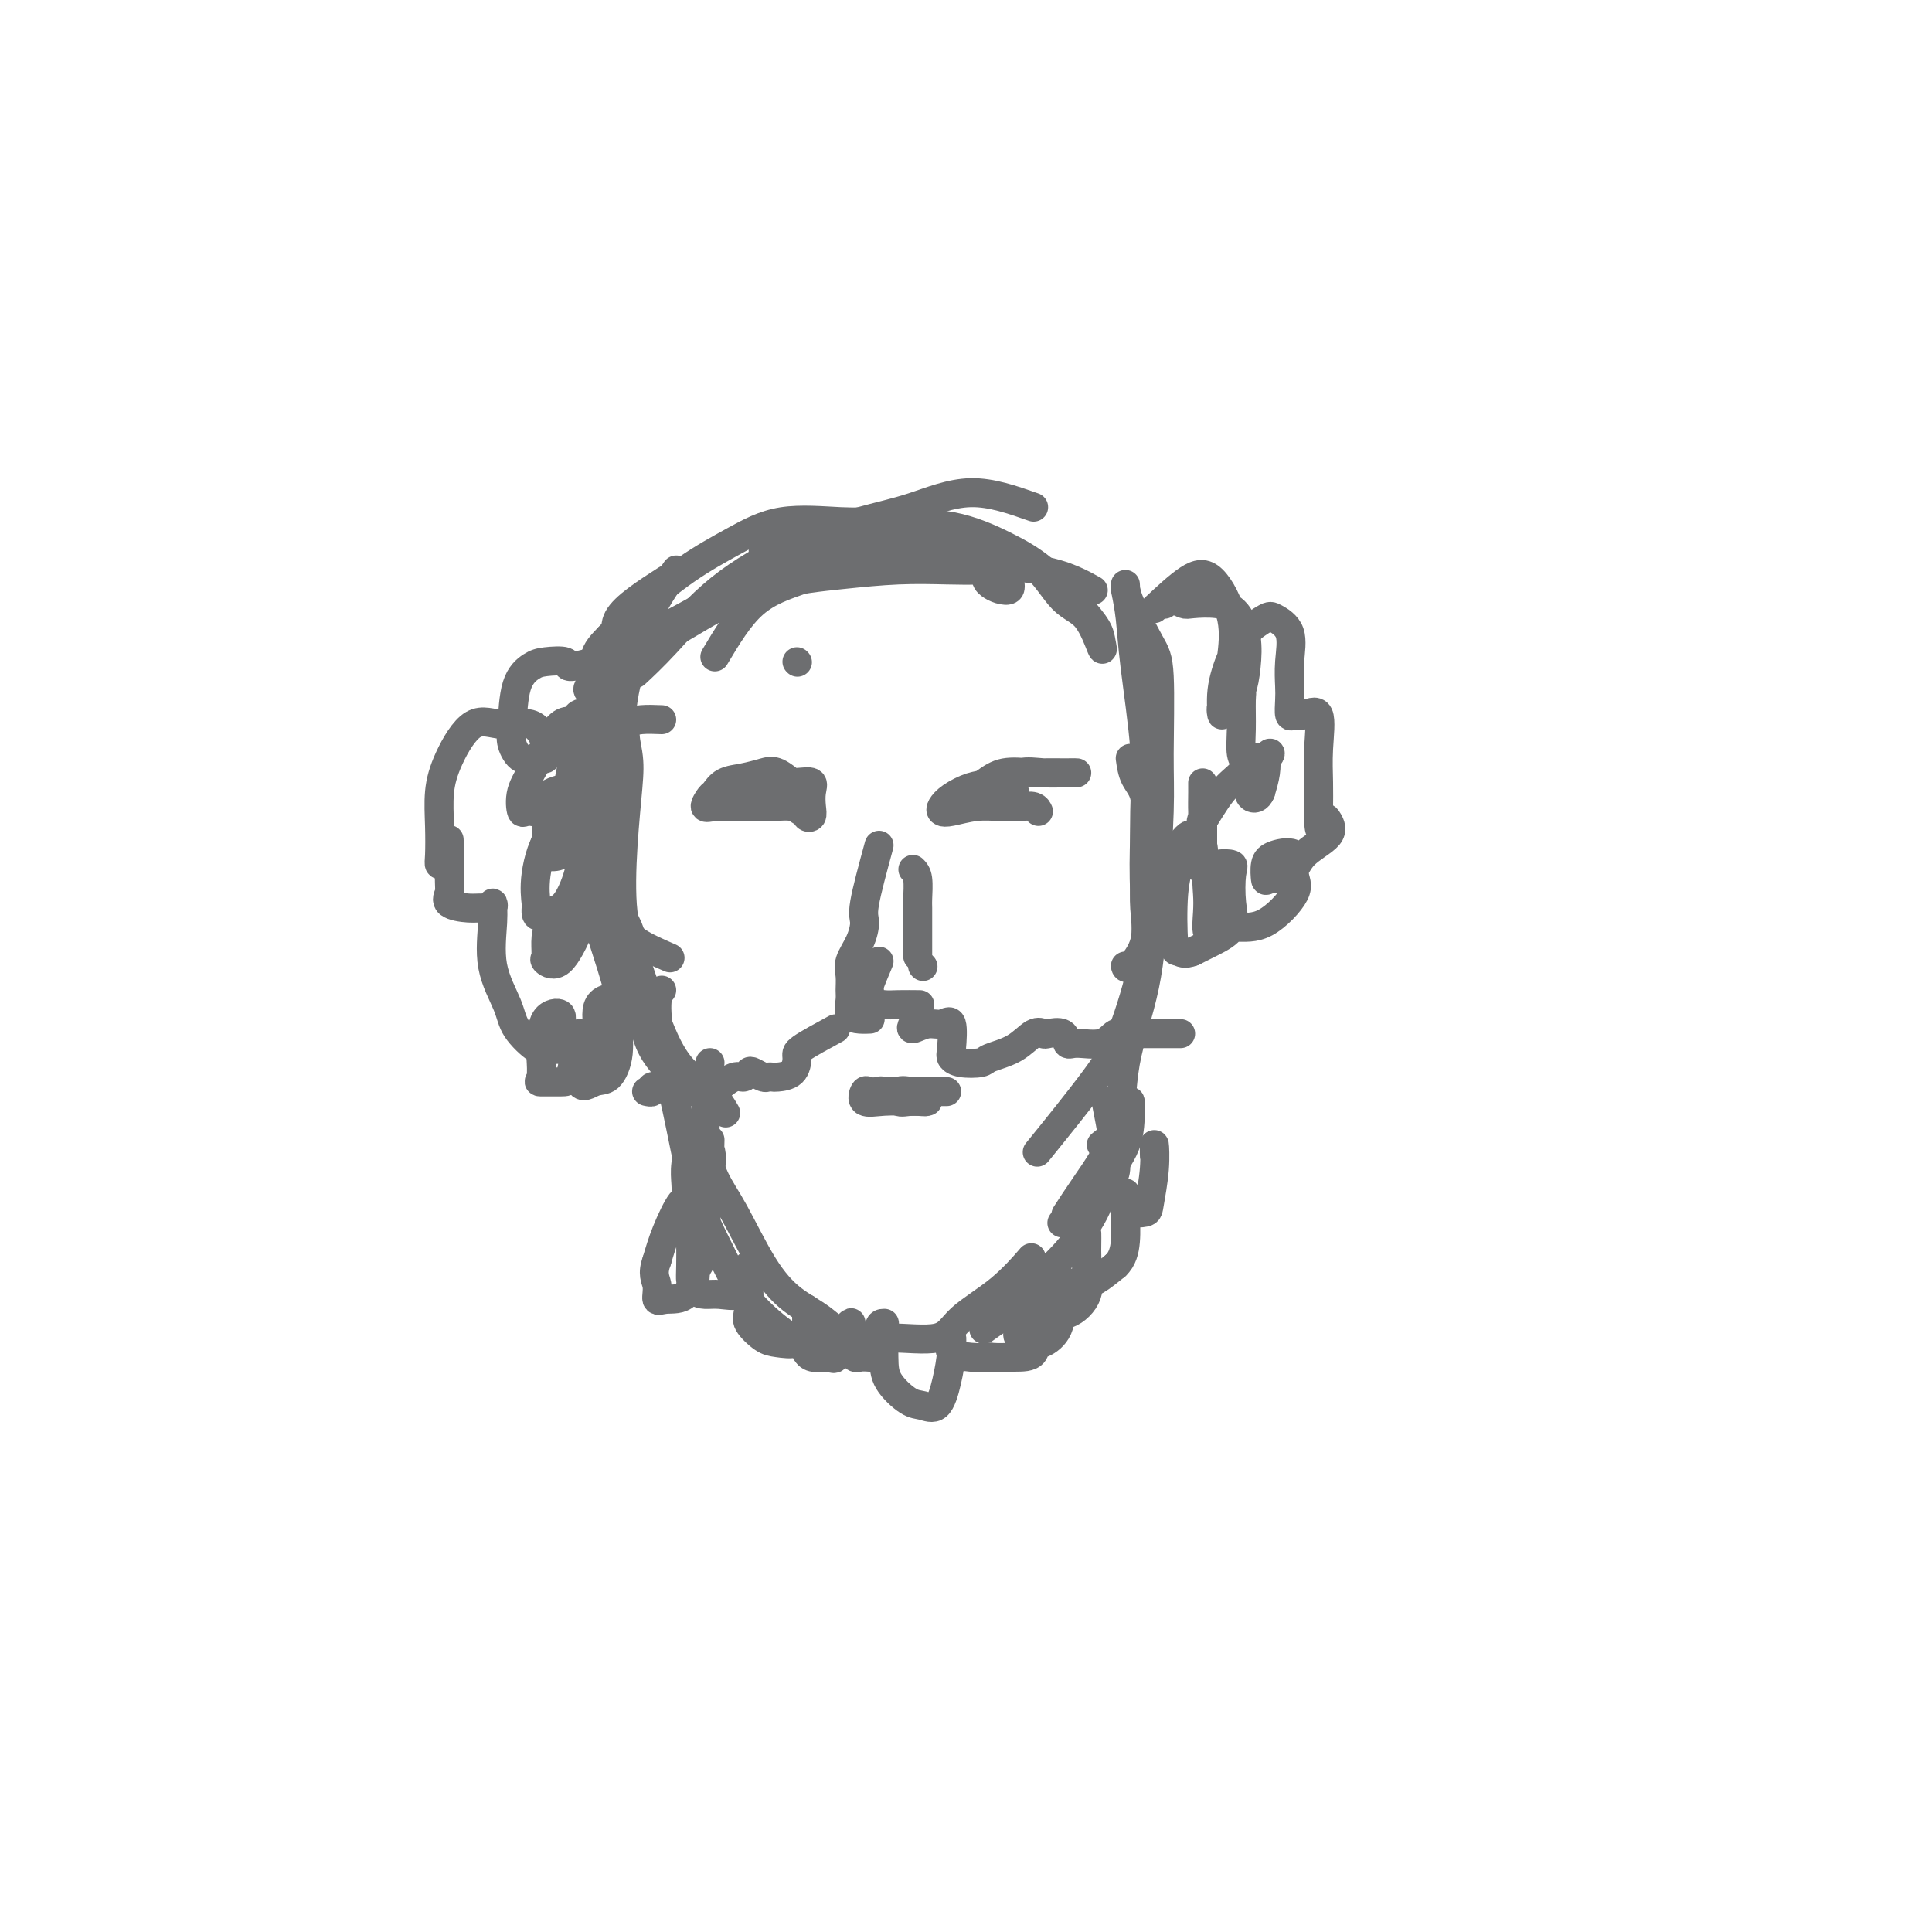 <svg viewBox='0 0 400 400' version='1.1' xmlns='http://www.w3.org/2000/svg' xmlns:xlink='http://www.w3.org/1999/xlink'><g fill='none' stroke='#6D6E70' stroke-width='6' stroke-linecap='round' stroke-linejoin='round'><path d='M165,137c0.000,0.000 0.100,0.100 0.1,0.1'/><path d='M148,136c2.492,-4.174 4.983,-8.349 8,-11c3.017,-2.651 6.559,-3.780 10,-5c3.441,-1.220 6.779,-2.532 12,-3c5.221,-0.468 12.324,-0.094 17,0c4.676,0.094 6.924,-0.094 10,0c3.076,0.094 6.979,0.468 10,1c3.021,0.532 5.159,1.220 7,2c1.841,0.780 3.383,1.651 4,2c0.617,0.349 0.308,0.174 0,0'/><path d='M214,105c-4.383,-1.543 -8.765,-3.086 -13,-3c-4.235,0.086 -8.322,1.802 -12,3c-3.678,1.198 -6.948,1.877 -11,3c-4.052,1.123 -8.887,2.690 -14,5c-5.113,2.310 -10.505,5.361 -15,9c-4.495,3.639 -8.095,7.864 -11,11c-2.905,3.136 -5.116,5.182 -6,6c-0.884,0.818 -0.442,0.409 0,0'/><path d='M202,115c-3.964,-0.333 -7.929,-0.667 -11,-1c-3.071,-0.333 -5.249,-0.667 -8,0c-2.751,0.667 -6.077,2.333 -10,3c-3.923,0.667 -8.445,0.335 -12,1c-3.555,0.665 -6.143,2.327 -9,4c-2.857,1.673 -5.982,3.359 -9,5c-3.018,1.641 -5.930,3.239 -8,4c-2.070,0.761 -3.297,0.684 -3,1c0.297,0.316 2.119,1.023 5,0c2.881,-1.023 6.821,-3.777 11,-6c4.179,-2.223 8.598,-3.916 13,-5c4.402,-1.084 8.787,-1.560 13,-2c4.213,-0.440 8.253,-0.844 12,-1c3.747,-0.156 7.202,-0.063 10,0c2.798,0.063 4.940,0.094 7,0c2.060,-0.094 4.038,-0.315 5,0c0.962,0.315 0.909,1.167 1,2c0.091,0.833 0.326,1.649 0,2c-0.326,0.351 -1.212,0.238 -2,0c-0.788,-0.238 -1.479,-0.602 -2,-1c-0.521,-0.398 -0.872,-0.828 -1,-2c-0.128,-1.172 -0.034,-3.084 0,-4c0.034,-0.916 0.009,-0.837 0,-1c-0.009,-0.163 -0.002,-0.570 0,-1c0.002,-0.430 0.001,-0.885 0,-1c-0.001,-0.115 -0.000,0.110 -1,0c-1.000,-0.110 -3.000,-0.555 -5,-1'/><path d='M198,111c-2.392,-0.138 -5.372,0.019 -8,0c-2.628,-0.019 -4.905,-0.212 -8,0c-3.095,0.212 -7.009,0.829 -10,1c-2.991,0.171 -5.060,-0.102 -7,0c-1.940,0.102 -3.750,0.581 -5,1c-1.250,0.419 -1.939,0.778 -2,1c-0.061,0.222 0.505,0.306 3,0c2.495,-0.306 6.920,-1.001 11,-2c4.080,-0.999 7.816,-2.302 12,-3c4.184,-0.698 8.816,-0.791 13,0c4.184,0.791 7.919,2.466 11,4c3.081,1.534 5.507,2.928 8,5c2.493,2.072 5.053,4.822 7,7c1.947,2.178 3.281,3.784 4,5c0.719,1.216 0.821,2.044 1,3c0.179,0.956 0.433,2.042 0,1c-0.433,-1.042 -1.552,-4.213 -3,-6c-1.448,-1.787 -3.225,-2.192 -5,-4c-1.775,-1.808 -3.550,-5.020 -6,-7c-2.450,-1.980 -5.576,-2.730 -9,-4c-3.424,-1.270 -7.146,-3.062 -11,-4c-3.854,-0.938 -7.839,-1.024 -11,-1c-3.161,0.024 -5.499,0.157 -9,0c-3.501,-0.157 -8.165,-0.606 -12,0c-3.835,0.606 -6.842,2.265 -10,4c-3.158,1.735 -6.465,3.544 -10,6c-3.535,2.456 -7.296,5.559 -10,8c-2.704,2.441 -4.352,4.221 -6,6'/><path d='M126,132c-4.354,4.226 -2.239,4.793 -2,6c0.239,1.207 -1.397,3.056 -2,4c-0.603,0.944 -0.172,0.984 0,1c0.172,0.016 0.086,0.008 0,0'/><path d='M140,118c-1.856,2.691 -3.712,5.382 -5,8c-1.288,2.618 -2.007,5.165 -3,8c-0.993,2.835 -2.259,5.960 -3,11c-0.741,5.040 -0.957,11.996 -1,16c-0.043,4.004 0.088,5.056 0,9c-0.088,3.944 -0.394,10.781 0,15c0.394,4.219 1.487,5.822 2,7c0.513,1.178 0.446,1.933 2,3c1.554,1.067 4.730,2.448 6,3c1.270,0.552 0.635,0.276 0,0'/><path d='M138,120c-4.350,2.801 -8.699,5.602 -10,8c-1.301,2.398 0.448,4.395 0,9c-0.448,4.605 -3.091,11.820 -4,17c-0.909,5.180 -0.083,8.326 0,14c0.083,5.674 -0.576,13.875 0,19c0.576,5.125 2.386,7.174 4,10c1.614,2.826 3.030,6.427 4,10c0.970,3.573 1.492,7.116 3,10c1.508,2.884 4.002,5.110 5,6c0.998,0.890 0.499,0.445 0,0'/><path d='M137,149c-2.952,-0.116 -5.903,-0.232 -7,1c-1.097,1.232 -0.339,3.812 0,6c0.339,2.188 0.260,3.983 0,7c-0.260,3.017 -0.700,7.255 -1,12c-0.300,4.745 -0.461,9.997 0,14c0.461,4.003 1.542,6.758 3,11c1.458,4.242 3.291,9.971 5,14c1.709,4.029 3.293,6.358 5,8c1.707,1.642 3.536,2.596 5,4c1.464,1.404 2.561,3.258 3,4c0.439,0.742 0.219,0.371 0,0'/><path d='M233,122c0.370,1.839 0.740,3.677 1,6c0.260,2.323 0.409,5.129 1,10c0.591,4.871 1.625,11.806 2,17c0.375,5.194 0.090,8.647 0,13c-0.090,4.353 0.014,9.608 0,13c-0.014,3.392 -0.147,4.923 0,7c0.147,2.077 0.576,4.701 0,7c-0.576,2.299 -2.155,4.273 -3,5c-0.845,0.727 -0.956,0.208 -1,0c-0.044,-0.208 -0.022,-0.104 0,0'/><path d='M233,121c0.031,0.885 0.062,1.770 1,4c0.938,2.230 2.785,5.806 4,8c1.215,2.194 1.800,3.006 2,7c0.200,3.994 0.015,11.171 0,16c-0.015,4.829 0.141,7.312 0,12c-0.141,4.688 -0.578,11.582 -1,18c-0.422,6.418 -0.828,12.362 -2,18c-1.172,5.638 -3.110,10.972 -4,16c-0.890,5.028 -0.734,9.750 -2,14c-1.266,4.250 -3.956,8.029 -6,11c-2.044,2.971 -3.441,5.135 -4,6c-0.559,0.865 -0.279,0.433 0,0'/><path d='M234,157c0.198,1.401 0.396,2.803 1,4c0.604,1.197 1.614,2.191 2,4c0.386,1.809 0.148,4.434 0,8c-0.148,3.566 -0.206,8.072 0,12c0.206,3.928 0.677,7.279 0,12c-0.677,4.721 -2.501,10.812 -4,15c-1.499,4.188 -2.673,6.474 -6,11c-3.327,4.526 -8.808,11.293 -11,14c-2.192,2.707 -1.096,1.353 0,0'/><path d='M137,205c-0.468,0.488 -0.937,0.977 -1,3c-0.063,2.023 0.279,5.581 1,9c0.721,3.419 1.819,6.697 3,12c1.181,5.303 2.444,12.629 4,18c1.556,5.371 3.406,8.788 5,12c1.594,3.212 2.933,6.220 5,9c2.067,2.780 4.863,5.333 7,7c2.137,1.667 3.614,2.449 6,3c2.386,0.551 5.682,0.872 7,1c1.318,0.128 0.659,0.064 0,0'/><path d='M147,220c-0.566,5.457 -1.133,10.914 -1,15c0.133,4.086 0.964,6.801 2,9c1.036,2.199 2.277,3.883 4,7c1.723,3.117 3.929,7.668 6,11c2.071,3.332 4.007,5.446 6,7c1.993,1.554 4.041,2.549 6,4c1.959,1.451 3.827,3.357 6,4c2.173,0.643 4.650,0.024 8,0c3.350,-0.024 7.575,0.546 10,0c2.425,-0.546 3.052,-2.208 5,-4c1.948,-1.792 5.217,-3.713 8,-6c2.783,-2.287 5.081,-4.939 6,-6c0.919,-1.061 0.460,-0.530 0,0'/><path d='M229,228c1.114,5.687 2.228,11.374 2,14c-0.228,2.626 -1.799,2.193 -3,3c-1.201,0.807 -2.033,2.856 -3,4c-0.967,1.144 -2.068,1.385 -3,2c-0.932,0.615 -1.695,1.604 -2,2c-0.305,0.396 -0.153,0.198 0,0'/><path d='M228,237c1.072,-0.836 2.144,-1.672 3,-3c0.856,-1.328 1.497,-3.148 2,-4c0.503,-0.852 0.867,-0.735 1,-1c0.133,-0.265 0.036,-0.911 0,-1c-0.036,-0.089 -0.012,0.379 0,2c0.012,1.621 0.012,4.396 -1,7c-1.012,2.604 -3.037,5.037 -4,7c-0.963,1.963 -0.865,3.456 -2,6c-1.135,2.544 -3.502,6.139 -6,9c-2.498,2.861 -5.125,4.988 -7,7c-1.875,2.012 -2.997,3.911 -4,5c-1.003,1.089 -1.885,1.370 -3,2c-1.115,0.630 -2.461,1.609 -3,2c-0.539,0.391 -0.269,0.196 0,0'/><path d='M204,274c0.000,0.000 0.100,0.100 0.1,0.1'/><path d='M182,175c-1.282,4.713 -2.564,9.425 -3,12c-0.436,2.575 -0.026,3.012 0,4c0.026,0.988 -0.332,2.529 -1,4c-0.668,1.471 -1.644,2.874 -2,4c-0.356,1.126 -0.090,1.976 0,3c0.090,1.024 0.003,2.222 0,3c-0.003,0.778 0.076,1.137 0,2c-0.076,0.863 -0.309,2.231 0,3c0.309,0.769 1.160,0.938 2,1c0.840,0.062 1.669,0.018 2,0c0.331,-0.018 0.166,-0.009 0,0'/><path d='M182,199c-0.865,2.053 -1.731,4.105 -2,5c-0.269,0.895 0.058,0.632 0,1c-0.058,0.368 -0.502,1.367 0,2c0.502,0.633 1.949,0.902 3,1c1.051,0.098 1.706,0.026 3,0c1.294,-0.026 3.227,-0.008 4,0c0.773,0.008 0.387,0.004 0,0'/><path d='M189,180c0.423,0.426 0.845,0.852 1,2c0.155,1.148 0.041,3.018 0,4c-0.041,0.982 -0.011,1.076 0,2c0.011,0.924 0.003,2.679 0,4c-0.003,1.321 -0.001,2.210 0,3c0.001,0.790 0.000,1.482 0,2c-0.000,0.518 -0.000,0.862 0,1c0.000,0.138 0.000,0.069 0,0'/><path d='M191,200c0.000,0.000 0.100,0.100 0.1,0.1'/><path d='M165,163c-1.444,-1.242 -2.887,-2.483 -4,-3c-1.113,-0.517 -1.894,-0.308 -3,0c-1.106,0.308 -2.536,0.717 -4,1c-1.464,0.283 -2.962,0.440 -4,1c-1.038,0.560 -1.615,1.523 -2,2c-0.385,0.477 -0.578,0.467 -1,1c-0.422,0.533 -1.072,1.607 -1,2c0.072,0.393 0.866,0.104 2,0c1.134,-0.104 2.608,-0.024 4,0c1.392,0.024 2.703,-0.009 4,0c1.297,0.009 2.581,0.058 4,0c1.419,-0.058 2.972,-0.224 4,0c1.028,0.224 1.529,0.840 2,1c0.471,0.160 0.910,-0.134 1,0c0.090,0.134 -0.170,0.698 0,1c0.170,0.302 0.770,0.344 1,0c0.230,-0.344 0.091,-1.073 0,-2c-0.091,-0.927 -0.135,-2.052 0,-3c0.135,-0.948 0.449,-1.718 0,-2c-0.449,-0.282 -1.659,-0.076 -3,0c-1.341,0.076 -2.812,0.022 -4,0c-1.188,-0.022 -2.094,-0.011 -3,0'/><path d='M158,162c-2.184,-0.354 -2.644,-0.238 -3,0c-0.356,0.238 -0.606,0.600 -1,1c-0.394,0.400 -0.930,0.839 0,1c0.930,0.161 3.327,0.043 5,0c1.673,-0.043 2.621,-0.012 3,0c0.379,0.012 0.190,0.006 0,0'/><path d='M204,162c1.186,-0.845 2.373,-1.691 4,-2c1.627,-0.309 3.695,-0.083 5,0c1.305,0.083 1.849,0.022 3,0c1.151,-0.022 2.910,-0.005 4,0c1.090,0.005 1.512,-0.000 2,0c0.488,0.000 1.043,0.007 1,0c-0.043,-0.007 -0.685,-0.028 -2,0c-1.315,0.028 -3.304,0.104 -5,0c-1.696,-0.104 -3.099,-0.389 -5,0c-1.901,0.389 -4.300,1.453 -6,2c-1.700,0.547 -2.701,0.578 -4,1c-1.299,0.422 -2.898,1.234 -4,2c-1.102,0.766 -1.709,1.487 -2,2c-0.291,0.513 -0.266,0.817 0,1c0.266,0.183 0.771,0.244 2,0c1.229,-0.244 3.180,-0.794 5,-1c1.820,-0.206 3.507,-0.069 5,0c1.493,0.069 2.792,0.070 4,0c1.208,-0.070 2.325,-0.211 3,0c0.675,0.211 0.907,0.775 1,1c0.093,0.225 0.046,0.113 0,0'/><path d='M210,164c0.000,0.000 0.100,0.100 0.1,0.1'/><path d='M183,228c-0.532,-0.845 -1.063,-1.691 -1,-2c0.063,-0.309 0.721,-0.083 2,0c1.279,0.083 3.178,0.022 4,0c0.822,-0.022 0.568,-0.006 1,0c0.432,0.006 1.549,0.002 1,0c-0.549,-0.002 -2.763,-0.003 -4,0c-1.237,0.003 -1.497,0.008 -2,0c-0.503,-0.008 -1.249,-0.030 -2,0c-0.751,0.030 -1.508,0.113 -2,0c-0.492,-0.113 -0.719,-0.423 -1,0c-0.281,0.423 -0.617,1.577 0,2c0.617,0.423 2.187,0.113 4,0c1.813,-0.113 3.867,-0.030 5,0c1.133,0.030 1.343,0.008 2,0c0.657,-0.008 1.759,-0.002 2,0c0.241,0.002 -0.380,0.001 -1,0'/><path d='M191,228c1.420,0.277 -0.529,-0.031 -2,0c-1.471,0.031 -2.465,0.401 -3,0c-0.535,-0.401 -0.612,-1.571 0,-2c0.612,-0.429 1.912,-0.115 3,0c1.088,0.115 1.965,0.031 3,0c1.035,-0.031 2.228,-0.008 3,0c0.772,0.008 1.124,0.002 1,0c-0.124,-0.002 -0.724,-0.001 -2,0c-1.276,0.001 -3.229,0.000 -4,0c-0.771,-0.000 -0.362,-0.000 -1,0c-0.638,0.000 -2.325,0.000 -3,0c-0.675,-0.000 -0.337,-0.000 0,0'/><path d='M173,213c-2.853,1.547 -5.706,3.094 -7,4c-1.294,0.906 -1.030,1.171 -1,2c0.030,0.829 -0.176,2.223 -1,3c-0.824,0.777 -2.266,0.937 -3,1c-0.734,0.063 -0.760,0.030 -1,0c-0.240,-0.030 -0.694,-0.056 -1,0c-0.306,0.056 -0.465,0.195 -1,0c-0.535,-0.195 -1.446,-0.725 -2,-1c-0.554,-0.275 -0.751,-0.294 -1,0c-0.249,0.294 -0.551,0.902 -1,1c-0.449,0.098 -1.045,-0.313 -2,0c-0.955,0.313 -2.269,1.352 -3,2c-0.731,0.648 -0.878,0.907 -1,1c-0.122,0.093 -0.218,0.021 -1,0c-0.782,-0.021 -2.251,0.008 -3,0c-0.749,-0.008 -0.778,-0.054 -1,0c-0.222,0.054 -0.637,0.207 -1,0c-0.363,-0.207 -0.675,-0.773 -1,-1c-0.325,-0.227 -0.662,-0.113 -1,0'/><path d='M140,225c-4.267,0.480 -2.933,0.181 -3,0c-0.067,-0.181 -1.533,-0.244 -2,0c-0.467,0.244 0.067,0.797 0,1c-0.067,0.203 -0.733,0.058 -1,0c-0.267,-0.058 -0.133,-0.029 0,0'/><path d='M189,212c-0.265,0.546 -0.530,1.092 0,1c0.530,-0.092 1.854,-0.820 3,-1c1.146,-0.180 2.115,0.190 3,0c0.885,-0.190 1.687,-0.940 2,0c0.313,0.940 0.136,3.570 0,5c-0.136,1.430 -0.231,1.661 0,2c0.231,0.339 0.789,0.787 2,1c1.211,0.213 3.074,0.190 4,0c0.926,-0.190 0.914,-0.548 2,-1c1.086,-0.452 3.268,-0.999 5,-2c1.732,-1.001 3.013,-2.457 4,-3c0.987,-0.543 1.679,-0.174 2,0c0.321,0.174 0.270,0.154 1,0c0.730,-0.154 2.240,-0.441 3,0c0.760,0.441 0.771,1.610 1,2c0.229,0.390 0.675,-0.001 2,0c1.325,0.001 3.527,0.393 5,0c1.473,-0.393 2.216,-1.569 3,-2c0.784,-0.431 1.608,-0.115 2,0c0.392,0.115 0.351,0.031 1,0c0.649,-0.031 1.988,-0.008 3,0c1.012,0.008 1.695,0.002 3,0c1.305,-0.002 3.230,-0.001 4,0c0.770,0.001 0.385,0.000 0,0'/><path d='M147,236c-0.085,2.965 -0.170,5.931 0,6c0.170,0.069 0.595,-2.757 0,-4c-0.595,-1.243 -2.212,-0.903 -3,-1c-0.788,-0.097 -0.748,-0.631 -1,0c-0.252,0.631 -0.796,2.427 -1,4c-0.204,1.573 -0.069,2.924 0,4c0.069,1.076 0.071,1.879 0,3c-0.071,1.121 -0.215,2.561 0,3c0.215,0.439 0.789,-0.122 1,0c0.211,0.122 0.058,0.928 0,2c-0.058,1.072 -0.022,2.409 0,4c0.022,1.591 0.030,3.434 0,5c-0.030,1.566 -0.096,2.854 0,3c0.096,0.146 0.356,-0.849 1,-2c0.644,-1.151 1.674,-2.457 2,-4c0.326,-1.543 -0.052,-3.324 0,-5c0.052,-1.676 0.533,-3.247 0,-4c-0.533,-0.753 -2.081,-0.686 -3,-1c-0.919,-0.314 -1.209,-1.008 -2,0c-0.791,1.008 -2.083,3.716 -3,6c-0.917,2.284 -1.458,4.142 -2,6'/><path d='M136,261c-1.065,2.806 -0.229,3.821 0,5c0.229,1.179 -0.149,2.523 0,3c0.149,0.477 0.825,0.089 2,0c1.175,-0.089 2.851,0.122 4,-1c1.149,-1.122 1.772,-3.578 2,-5c0.228,-1.422 0.060,-1.810 0,-3c-0.060,-1.190 -0.010,-3.180 0,-4c0.010,-0.820 -0.018,-0.469 0,1c0.018,1.469 0.081,4.056 0,6c-0.081,1.944 -0.305,3.245 0,4c0.305,0.755 1.139,0.964 2,1c0.861,0.036 1.747,-0.100 3,0c1.253,0.100 2.872,0.436 4,0c1.128,-0.436 1.764,-1.643 2,-3c0.236,-1.357 0.073,-2.865 0,-3c-0.073,-0.135 -0.054,1.102 0,3c0.054,1.898 0.143,4.458 0,6c-0.143,1.542 -0.518,2.066 0,3c0.518,0.934 1.929,2.277 3,3c1.071,0.723 1.804,0.826 3,1c1.196,0.174 2.856,0.418 4,0c1.144,-0.418 1.771,-1.499 2,-3c0.229,-1.501 0.061,-3.421 0,-4c-0.061,-0.579 -0.016,0.185 0,1c0.016,0.815 0.004,1.681 0,3c-0.004,1.319 -0.001,3.091 0,4c0.001,0.909 0.001,0.954 0,1'/><path d='M167,280c0.792,1.567 2.773,0.984 4,1c1.227,0.016 1.701,0.630 2,0c0.299,-0.630 0.423,-2.505 1,-4c0.577,-1.495 1.607,-2.611 2,-3c0.393,-0.389 0.149,-0.052 0,1c-0.149,1.052 -0.204,2.819 0,4c0.204,1.181 0.666,1.777 1,2c0.334,0.223 0.538,0.074 1,0c0.462,-0.074 1.182,-0.074 2,0c0.818,0.074 1.736,0.220 2,-1c0.264,-1.220 -0.125,-3.808 0,-5c0.125,-1.192 0.764,-0.988 1,-1c0.236,-0.012 0.068,-0.239 0,1c-0.068,1.239 -0.037,3.943 0,6c0.037,2.057 0.079,3.466 1,5c0.921,1.534 2.720,3.194 4,4c1.280,0.806 2.042,0.758 3,1c0.958,0.242 2.114,0.775 3,0c0.886,-0.775 1.502,-2.856 2,-5c0.498,-2.144 0.877,-4.350 1,-6c0.123,-1.650 -0.011,-2.743 0,-3c0.011,-0.257 0.168,0.323 0,1c-0.168,0.677 -0.661,1.452 0,2c0.661,0.548 2.474,0.871 4,1c1.526,0.129 2.763,0.065 4,0'/><path d='M205,281c2.128,0.149 3.449,0.023 5,0c1.551,-0.023 3.333,0.057 4,-1c0.667,-1.057 0.221,-3.250 0,-5c-0.221,-1.750 -0.216,-3.055 0,-4c0.216,-0.945 0.644,-1.529 0,-2c-0.644,-0.471 -2.359,-0.831 -3,0c-0.641,0.831 -0.209,2.851 0,4c0.209,1.149 0.196,1.426 0,2c-0.196,0.574 -0.575,1.445 0,2c0.575,0.555 2.105,0.793 3,1c0.895,0.207 1.157,0.384 2,0c0.843,-0.384 2.268,-1.329 3,-3c0.732,-1.671 0.771,-4.069 1,-6c0.229,-1.931 0.647,-3.394 0,-4c-0.647,-0.606 -2.358,-0.356 -3,0c-0.642,0.356 -0.213,0.817 0,2c0.213,1.183 0.211,3.089 0,4c-0.211,0.911 -0.631,0.826 0,1c0.631,0.174 2.313,0.606 4,0c1.687,-0.606 3.380,-2.251 4,-4c0.620,-1.749 0.166,-3.602 0,-5c-0.166,-1.398 -0.046,-2.339 0,-4c0.046,-1.661 0.017,-4.040 0,-4c-0.017,0.040 -0.021,2.500 0,4c0.021,1.500 0.067,2.041 0,3c-0.067,0.959 -0.249,2.335 0,3c0.249,0.665 0.928,0.619 2,0c1.072,-0.619 2.536,-1.809 4,-3'/><path d='M231,262c1.381,-1.305 1.834,-3.069 2,-5c0.166,-1.931 0.045,-4.031 0,-6c-0.045,-1.969 -0.016,-3.809 0,-4c0.016,-0.191 0.017,1.267 0,2c-0.017,0.733 -0.053,0.740 0,1c0.053,0.260 0.196,0.774 1,1c0.804,0.226 2.268,0.163 3,0c0.732,-0.163 0.732,-0.425 1,-2c0.268,-1.575 0.804,-4.463 1,-7c0.196,-2.537 0.053,-4.721 0,-5c-0.053,-0.279 -0.015,1.349 0,2c0.015,0.651 0.008,0.326 0,0'/><path d='M123,137c-2.103,0.532 -4.206,1.065 -5,1c-0.794,-0.065 -0.279,-0.726 -1,-1c-0.721,-0.274 -2.678,-0.160 -4,0c-1.322,0.160 -2.009,0.366 -3,1c-0.991,0.634 -2.284,1.696 -3,4c-0.716,2.304 -0.854,5.849 -1,8c-0.146,2.151 -0.300,2.909 0,4c0.300,1.091 1.055,2.515 2,3c0.945,0.485 2.082,0.030 3,0c0.918,-0.030 1.619,0.365 2,0c0.381,-0.365 0.443,-1.488 0,-3c-0.443,-1.512 -1.390,-3.411 -3,-4c-1.610,-0.589 -3.881,0.132 -6,0c-2.119,-0.132 -4.084,-1.119 -6,0c-1.916,1.119 -3.782,4.342 -5,7c-1.218,2.658 -1.788,4.750 -2,7c-0.212,2.250 -0.067,4.658 0,7c0.067,2.342 0.056,4.620 0,6c-0.056,1.380 -0.159,1.864 0,2c0.159,0.136 0.578,-0.077 1,0c0.422,0.077 0.845,0.443 1,0c0.155,-0.443 0.042,-1.696 0,-3c-0.042,-1.304 -0.012,-2.658 0,-2c0.012,0.658 0.006,3.329 0,6'/><path d='M93,180c0.054,4.586 0.190,4.551 0,5c-0.190,0.449 -0.706,1.382 0,2c0.706,0.618 2.635,0.919 4,1c1.365,0.081 2.167,-0.060 3,0c0.833,0.060 1.698,0.322 2,0c0.302,-0.322 0.043,-1.228 0,-1c-0.043,0.228 0.132,1.589 0,4c-0.132,2.411 -0.571,5.871 0,9c0.571,3.129 2.150,5.928 3,8c0.850,2.072 0.969,3.419 2,5c1.031,1.581 2.973,3.397 4,4c1.027,0.603 1.141,-0.007 2,0c0.859,0.007 2.465,0.632 3,0c0.535,-0.632 -0.000,-2.519 0,-4c0.000,-1.481 0.537,-2.554 0,-3c-0.537,-0.446 -2.147,-0.263 -3,1c-0.853,1.263 -0.947,3.606 -1,5c-0.053,1.394 -0.064,1.837 0,3c0.064,1.163 0.202,3.044 0,4c-0.202,0.956 -0.744,0.987 0,1c0.744,0.013 2.774,0.010 4,0c1.226,-0.010 1.649,-0.025 2,-1c0.351,-0.975 0.630,-2.910 1,-5c0.370,-2.090 0.831,-4.333 1,-4c0.169,0.333 0.045,3.244 0,5c-0.045,1.756 -0.013,2.359 0,3c0.013,0.641 0.006,1.321 0,2'/><path d='M120,224c0.531,1.552 1.859,0.433 3,0c1.141,-0.433 2.094,-0.180 3,-1c0.906,-0.820 1.763,-2.711 2,-5c0.237,-2.289 -0.146,-4.974 0,-7c0.146,-2.026 0.822,-3.392 0,-4c-0.822,-0.608 -3.143,-0.458 -4,1c-0.857,1.458 -0.251,4.224 0,6c0.251,1.776 0.147,2.561 0,4c-0.147,1.439 -0.337,3.532 0,4c0.337,0.468 1.201,-0.687 2,-3c0.799,-2.313 1.534,-5.782 2,-8c0.466,-2.218 0.665,-3.185 0,-6c-0.665,-2.815 -2.192,-7.478 -3,-10c-0.808,-2.522 -0.895,-2.904 -2,-3c-1.105,-0.096 -3.226,0.092 -5,0c-1.774,-0.092 -3.199,-0.464 -4,0c-0.801,0.464 -0.976,1.764 -1,3c-0.024,1.236 0.103,2.408 0,3c-0.103,0.592 -0.434,0.604 0,1c0.434,0.396 1.635,1.178 3,0c1.365,-1.178 2.895,-4.314 4,-7c1.105,-2.686 1.787,-4.922 2,-7c0.213,-2.078 -0.041,-3.996 0,-6c0.041,-2.004 0.379,-4.092 0,-5c-0.379,-0.908 -1.474,-0.636 -3,-1c-1.526,-0.364 -3.481,-1.366 -5,0c-1.519,1.366 -2.601,5.098 -3,8c-0.399,2.902 -0.114,4.972 0,6c0.114,1.028 0.057,1.014 0,1'/><path d='M111,188c-0.205,2.568 0.782,1.489 2,1c1.218,-0.489 2.667,-0.387 4,-2c1.333,-1.613 2.551,-4.941 3,-7c0.449,-2.059 0.130,-2.850 0,-5c-0.130,-2.150 -0.070,-5.661 0,-8c0.070,-2.339 0.149,-3.508 0,-4c-0.149,-0.492 -0.528,-0.307 -2,0c-1.472,0.307 -4.038,0.737 -5,2c-0.962,1.263 -0.320,3.361 0,5c0.320,1.639 0.320,2.821 0,4c-0.320,1.179 -0.958,2.356 0,3c0.958,0.644 3.514,0.754 5,-2c1.486,-2.754 1.903,-8.373 2,-12c0.097,-3.627 -0.125,-5.262 0,-7c0.125,-1.738 0.597,-3.578 0,-5c-0.597,-1.422 -2.263,-2.425 -4,-1c-1.737,1.425 -3.545,5.277 -5,8c-1.455,2.723 -2.557,4.316 -3,6c-0.443,1.684 -0.226,3.460 0,4c0.226,0.540 0.462,-0.156 2,0c1.538,0.156 4.377,1.163 6,-1c1.623,-2.163 2.031,-7.498 3,-11c0.969,-3.502 2.498,-5.172 3,-6c0.502,-0.828 -0.023,-0.816 0,-1c0.023,-0.184 0.594,-0.565 0,-1c-0.594,-0.435 -2.352,-0.925 -3,1c-0.648,1.925 -0.185,6.264 0,8c0.185,1.736 0.093,0.868 0,0'/><path d='M241,125c0.000,0.000 0.100,0.100 0.1,0.1'/><path d='M239,126c2.513,-2.352 5.027,-4.705 7,-6c1.973,-1.295 3.406,-1.534 5,0c1.594,1.534 3.348,4.839 4,8c0.652,3.161 0.203,6.179 0,8c-0.203,1.821 -0.161,2.447 0,4c0.161,1.553 0.441,4.034 0,5c-0.441,0.966 -1.603,0.419 -2,1c-0.397,0.581 -0.030,2.292 0,2c0.030,-0.292 -0.278,-2.588 0,-5c0.278,-2.412 1.144,-4.941 2,-7c0.856,-2.059 1.704,-3.648 3,-5c1.296,-1.352 3.041,-2.469 4,-3c0.959,-0.531 1.133,-0.478 2,0c0.867,0.478 2.428,1.379 3,3c0.572,1.621 0.156,3.961 0,6c-0.156,2.039 -0.051,3.777 0,5c0.051,1.223 0.049,1.930 0,3c-0.049,1.070 -0.147,2.503 0,3c0.147,0.497 0.537,0.056 1,0c0.463,-0.056 1.000,0.271 2,0c1.000,-0.271 2.464,-1.142 3,0c0.536,1.142 0.144,4.295 0,7c-0.144,2.705 -0.038,4.962 0,7c0.038,2.038 0.010,3.856 0,5c-0.010,1.144 -0.003,1.612 0,2c0.003,0.388 0.001,0.694 0,1'/><path d='M273,170c0.185,3.439 0.648,1.037 1,0c0.352,-1.037 0.592,-0.709 1,0c0.408,0.709 0.985,1.800 0,3c-0.985,1.200 -3.533,2.508 -5,4c-1.467,1.492 -1.854,3.167 -3,4c-1.146,0.833 -3.052,0.822 -4,1c-0.948,0.178 -0.939,0.544 -1,0c-0.061,-0.544 -0.194,-1.997 0,-3c0.194,-1.003 0.714,-1.557 2,-2c1.286,-0.443 3.338,-0.775 4,0c0.662,0.775 -0.067,2.655 0,4c0.067,1.345 0.928,2.153 0,4c-0.928,1.847 -3.646,4.732 -6,6c-2.354,1.268 -4.343,0.921 -6,1c-1.657,0.079 -2.981,0.586 -4,1c-1.019,0.414 -1.733,0.734 -2,0c-0.267,-0.734 -0.089,-2.523 0,-4c0.089,-1.477 0.087,-2.642 0,-4c-0.087,-1.358 -0.259,-2.910 0,-4c0.259,-1.090 0.948,-1.719 2,-2c1.052,-0.281 2.466,-0.213 3,0c0.534,0.213 0.187,0.571 0,2c-0.187,1.429 -0.215,3.929 0,6c0.215,2.071 0.673,3.711 0,5c-0.673,1.289 -2.478,2.225 -4,3c-1.522,0.775 -2.761,1.387 -4,2'/><path d='M247,197c-1.861,0.755 -2.514,0.144 -3,0c-0.486,-0.144 -0.807,0.179 -1,-2c-0.193,-2.179 -0.259,-6.860 0,-10c0.259,-3.140 0.842,-4.737 1,-6c0.158,-1.263 -0.108,-2.191 0,-3c0.108,-0.809 0.589,-1.500 1,-2c0.411,-0.500 0.751,-0.811 1,-1c0.249,-0.189 0.406,-0.257 1,0c0.594,0.257 1.623,0.840 2,2c0.377,1.160 0.101,2.897 0,4c-0.101,1.103 -0.027,1.573 0,1c0.027,-0.573 0.007,-2.188 0,-4c-0.007,-1.812 -0.002,-3.819 0,-6c0.002,-2.181 0.001,-4.534 0,-6c-0.001,-1.466 -0.003,-2.044 0,-2c0.003,0.044 0.012,0.710 0,2c-0.012,1.290 -0.046,3.203 0,4c0.046,0.797 0.172,0.479 0,1c-0.172,0.521 -0.642,1.881 0,1c0.642,-0.881 2.396,-4.004 4,-6c1.604,-1.996 3.057,-2.867 4,-4c0.943,-1.133 1.374,-2.530 2,-3c0.626,-0.470 1.446,-0.013 2,0c0.554,0.013 0.841,-0.420 1,0c0.159,0.420 0.188,1.691 0,3c-0.188,1.309 -0.594,2.654 -1,4'/><path d='M261,164c-0.564,1.415 -1.472,1.454 -2,1c-0.528,-0.454 -0.674,-1.400 0,-3c0.674,-1.600 2.167,-3.853 3,-5c0.833,-1.147 1.004,-1.187 1,-1c-0.004,0.187 -0.183,0.601 -1,1c-0.817,0.399 -2.272,0.784 -3,1c-0.728,0.216 -0.730,0.264 -1,0c-0.270,-0.264 -0.808,-0.841 -1,-2c-0.192,-1.159 -0.039,-2.901 0,-5c0.039,-2.099 -0.037,-4.555 0,-6c0.037,-1.445 0.187,-1.878 0,-2c-0.187,-0.122 -0.713,0.069 -1,0c-0.287,-0.069 -0.336,-0.397 -1,0c-0.664,0.397 -1.942,1.518 -2,2c-0.058,0.482 1.104,0.326 2,0c0.896,-0.326 1.526,-0.823 2,-2c0.474,-1.177 0.793,-3.034 1,-5c0.207,-1.966 0.302,-4.043 0,-6c-0.302,-1.957 -1.003,-3.796 -2,-5c-0.997,-1.204 -2.292,-1.773 -4,-2c-1.708,-0.227 -3.829,-0.112 -5,0c-1.171,0.112 -1.392,0.223 -2,0c-0.608,-0.223 -1.602,-0.778 -1,-1c0.602,-0.222 2.801,-0.111 5,0'/><path d='M249,124c0.833,0.000 0.417,0.000 0,0'/></g>
</svg>